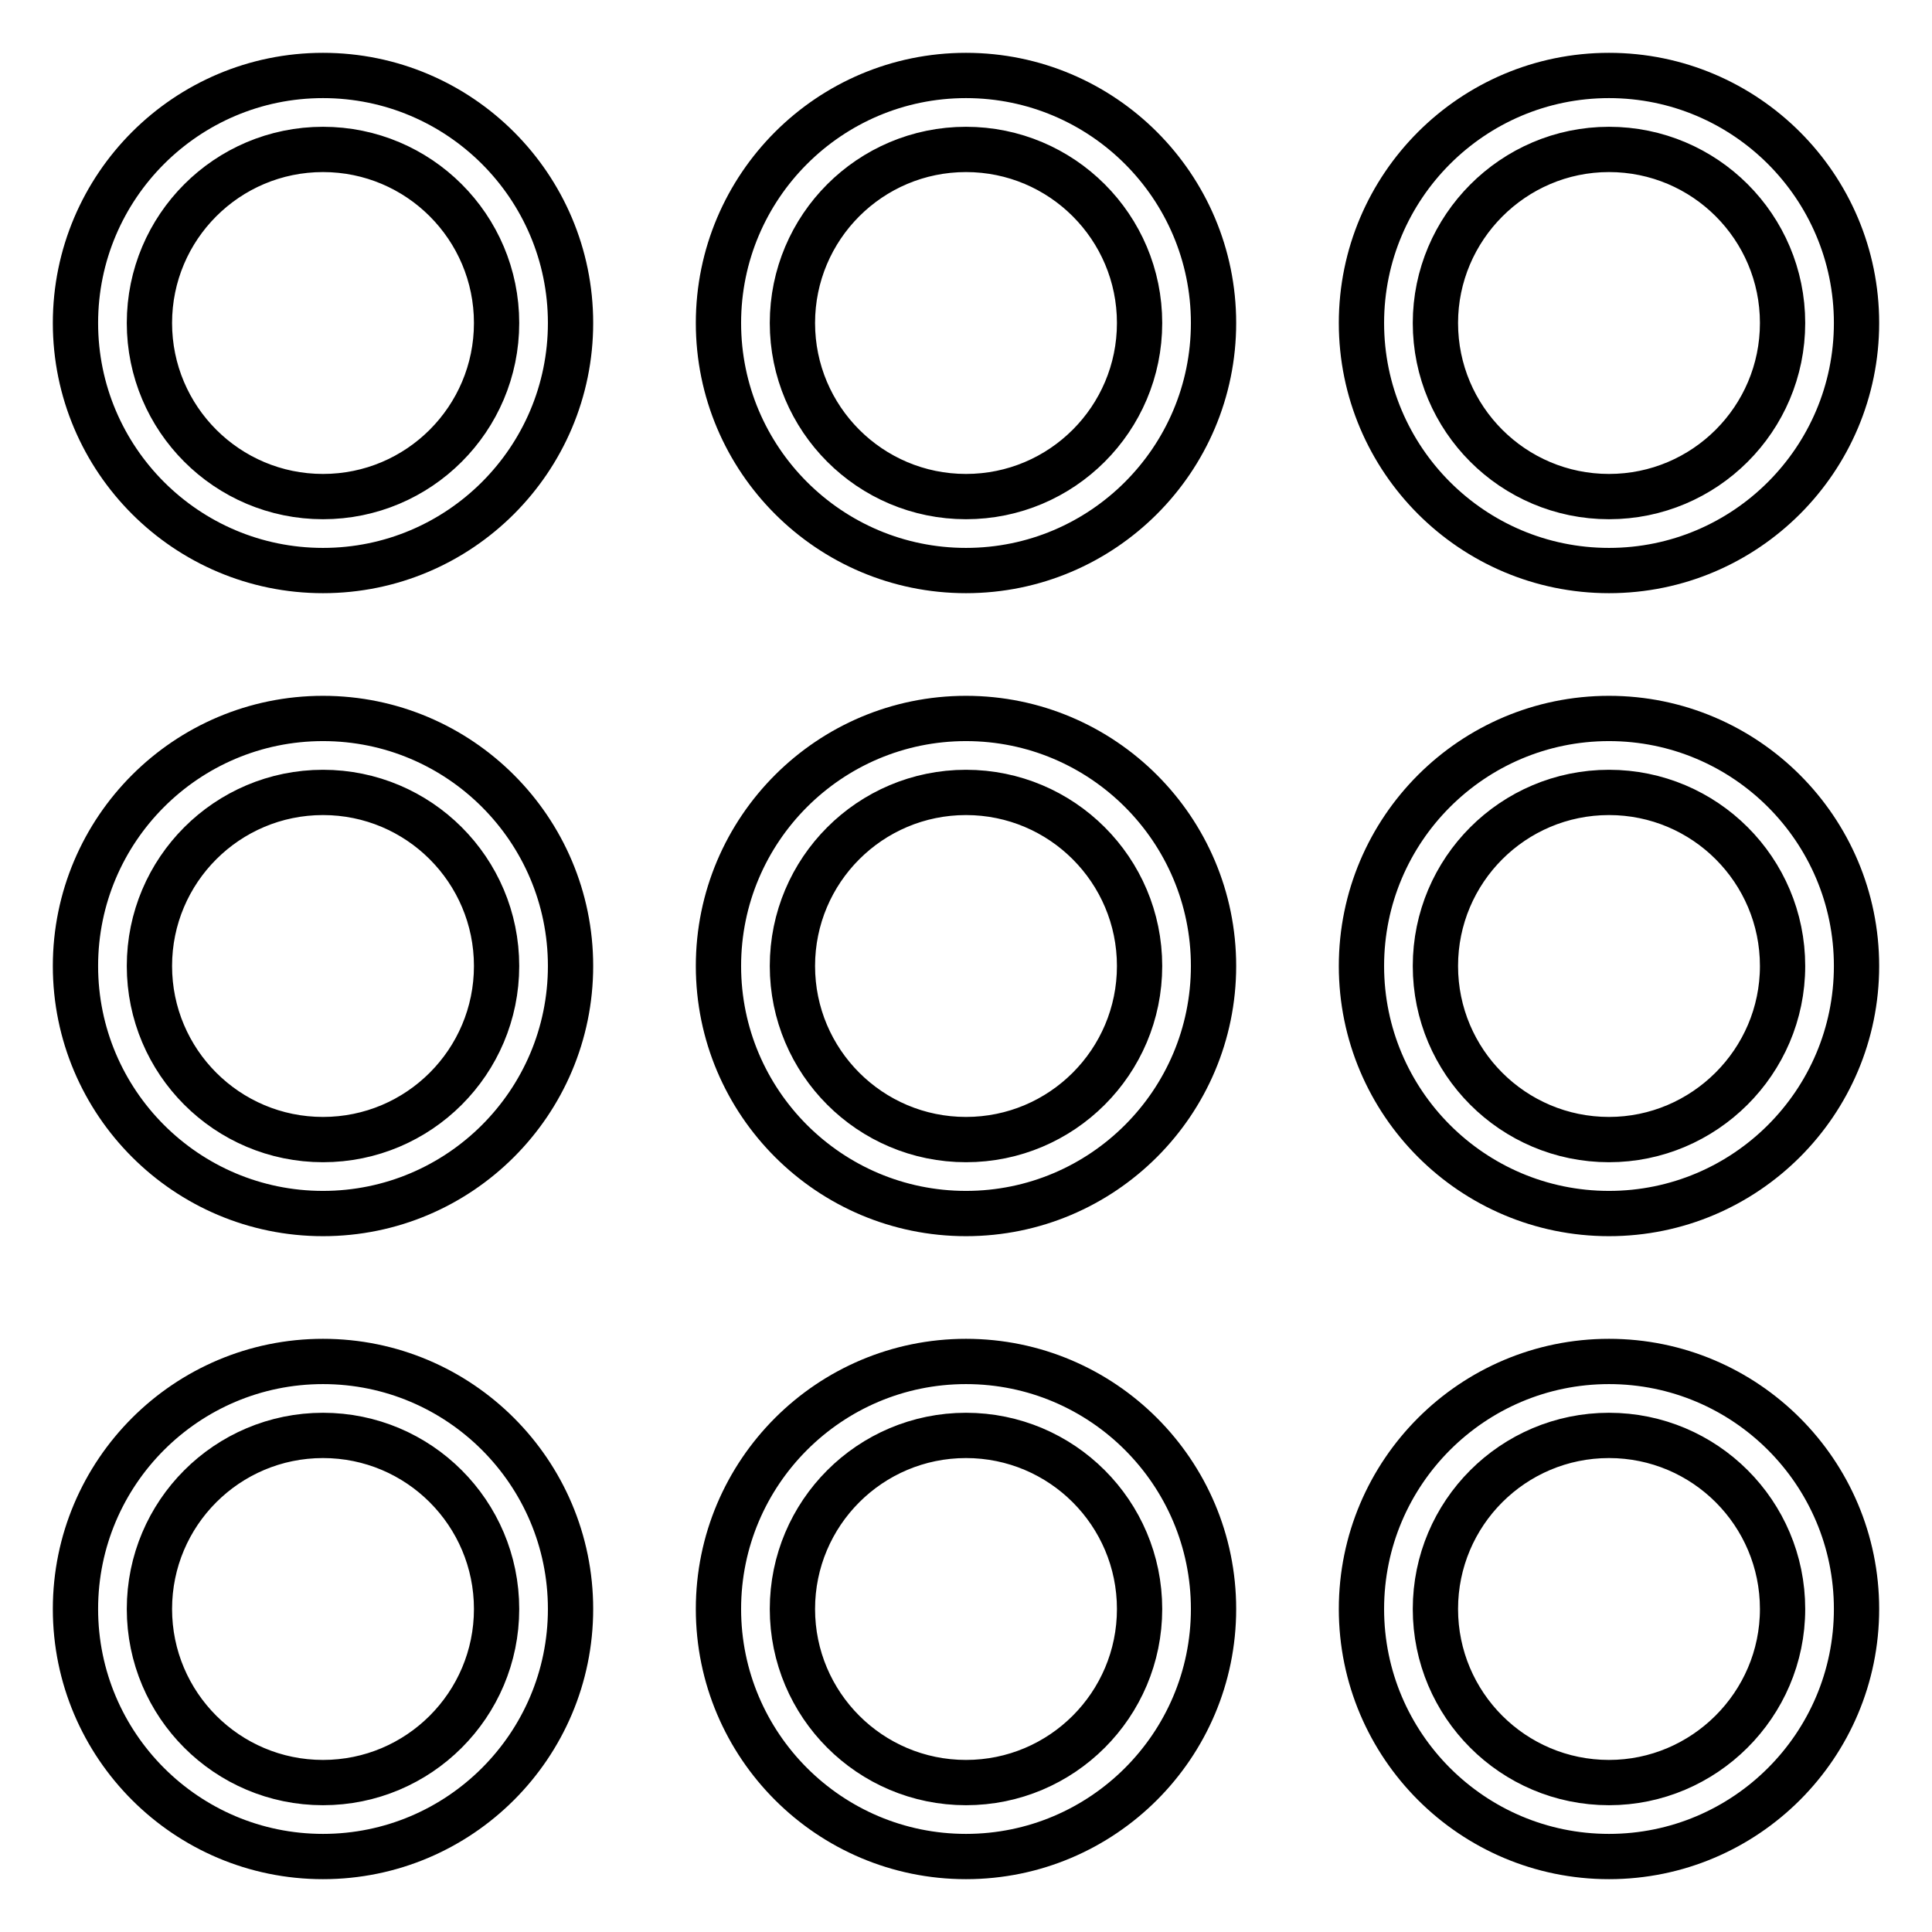 <?xml version="1.0" encoding="utf-8"?>
<!-- Svg Vector Icons : http://www.onlinewebfonts.com/icon -->
<!DOCTYPE svg PUBLIC "-//W3C//DTD SVG 1.1//EN" "http://www.w3.org/Graphics/SVG/1.1/DTD/svg11.dtd">
<svg version="1.1" xmlns="http://www.w3.org/2000/svg" xmlns:xlink="http://www.w3.org/1999/xlink" x="0px" y="0px" viewBox="0 0 256 256" enable-background="new 0 0 256 256" xml:space="preserve">
<g> <path stroke-width="6" fill-opacity="0" stroke="#000000"  d="M213.2,180.4c-18.1,0-32.8,14.7-32.8,32.8c0,18.1,14.7,32.8,32.8,32.8c18.1,0,32.8-14.7,32.8-32.8 C246,195.1,231.3,180.4,213.2,180.4z M213.2,236.2c-12.7,0-23-10.3-23-23s10.3-23,23-23s23,10.3,23,23S225.8,236.2,213.2,236.2z  M128,180.4c-18.1,0-32.8,14.7-32.8,32.8c0,18.1,14.7,32.8,32.8,32.8c18.1,0,32.8-14.7,32.8-32.8 C160.8,195.1,146.1,180.4,128,180.4z M128,236.2c-12.7,0-23-10.3-23-23s10.3-23,23-23s23,10.3,23,23S140.7,236.2,128,236.2z  M42.8,180.4c-18.1,0-32.8,14.7-32.8,32.8c0,18.1,14.7,32.8,32.8,32.8c18.1,0,32.8-14.7,32.8-32.8 C75.6,195.1,60.9,180.4,42.8,180.4z M42.8,236.2c-12.7,0-23-10.3-23-23s10.3-23,23-23c12.7,0,23,10.3,23,23S55.5,236.2,42.8,236.2z  M213.2,95.2c-18.1,0-32.8,14.7-32.8,32.8c0,18.1,14.7,32.8,32.8,32.8c18.1,0,32.8-14.7,32.8-32.8C246,109.9,231.3,95.2,213.2,95.2 z M213.2,151c-12.7,0-23-10.3-23-23s10.3-23,23-23s23,10.3,23,23S225.8,151,213.2,151z M128,95.2c-18.1,0-32.8,14.7-32.8,32.8 c0,18.1,14.7,32.8,32.8,32.8c18.1,0,32.8-14.7,32.8-32.8C160.8,109.9,146.1,95.2,128,95.2z M128,151c-12.7,0-23-10.3-23-23 s10.3-23,23-23s23,10.3,23,23S140.7,151,128,151z M42.8,95.2C24.7,95.2,10,109.9,10,128c0,18.1,14.7,32.8,32.8,32.8 c18.1,0,32.8-14.7,32.8-32.8C75.6,109.9,60.9,95.2,42.8,95.2z M42.8,151c-12.7,0-23-10.3-23-23s10.3-23,23-23c12.7,0,23,10.3,23,23 S55.5,151,42.8,151z M213.2,75.6c18.1,0,32.8-14.7,32.8-32.8c0-18.1-14.7-32.8-32.8-32.8c-18.1,0-32.8,14.7-32.8,32.8 C180.4,60.9,195.1,75.6,213.2,75.6z M213.2,19.8c12.7,0,23,10.3,23,23c0,12.7-10.3,23-23,23s-23-10.3-23-23 C190.2,30.2,200.5,19.8,213.2,19.8z M128,10c-18.1,0-32.8,14.7-32.8,32.8c0,18.1,14.7,32.8,32.8,32.8c18.1,0,32.8-14.7,32.8-32.8 C160.8,24.7,146.1,10,128,10z M128,65.8c-12.7,0-23-10.3-23-23c0-12.7,10.3-23,23-23s23,10.3,23,23C151,55.5,140.7,65.8,128,65.8z  M42.8,10C24.7,10,10,24.7,10,42.8c0,18.1,14.7,32.8,32.8,32.8c18.1,0,32.8-14.7,32.8-32.8C75.6,24.7,60.9,10,42.8,10z M42.8,65.8 c-12.7,0-23-10.3-23-23c0-12.7,10.3-23,23-23c12.7,0,23,10.3,23,23C65.8,55.5,55.5,65.8,42.8,65.8z"/></g>
</svg>